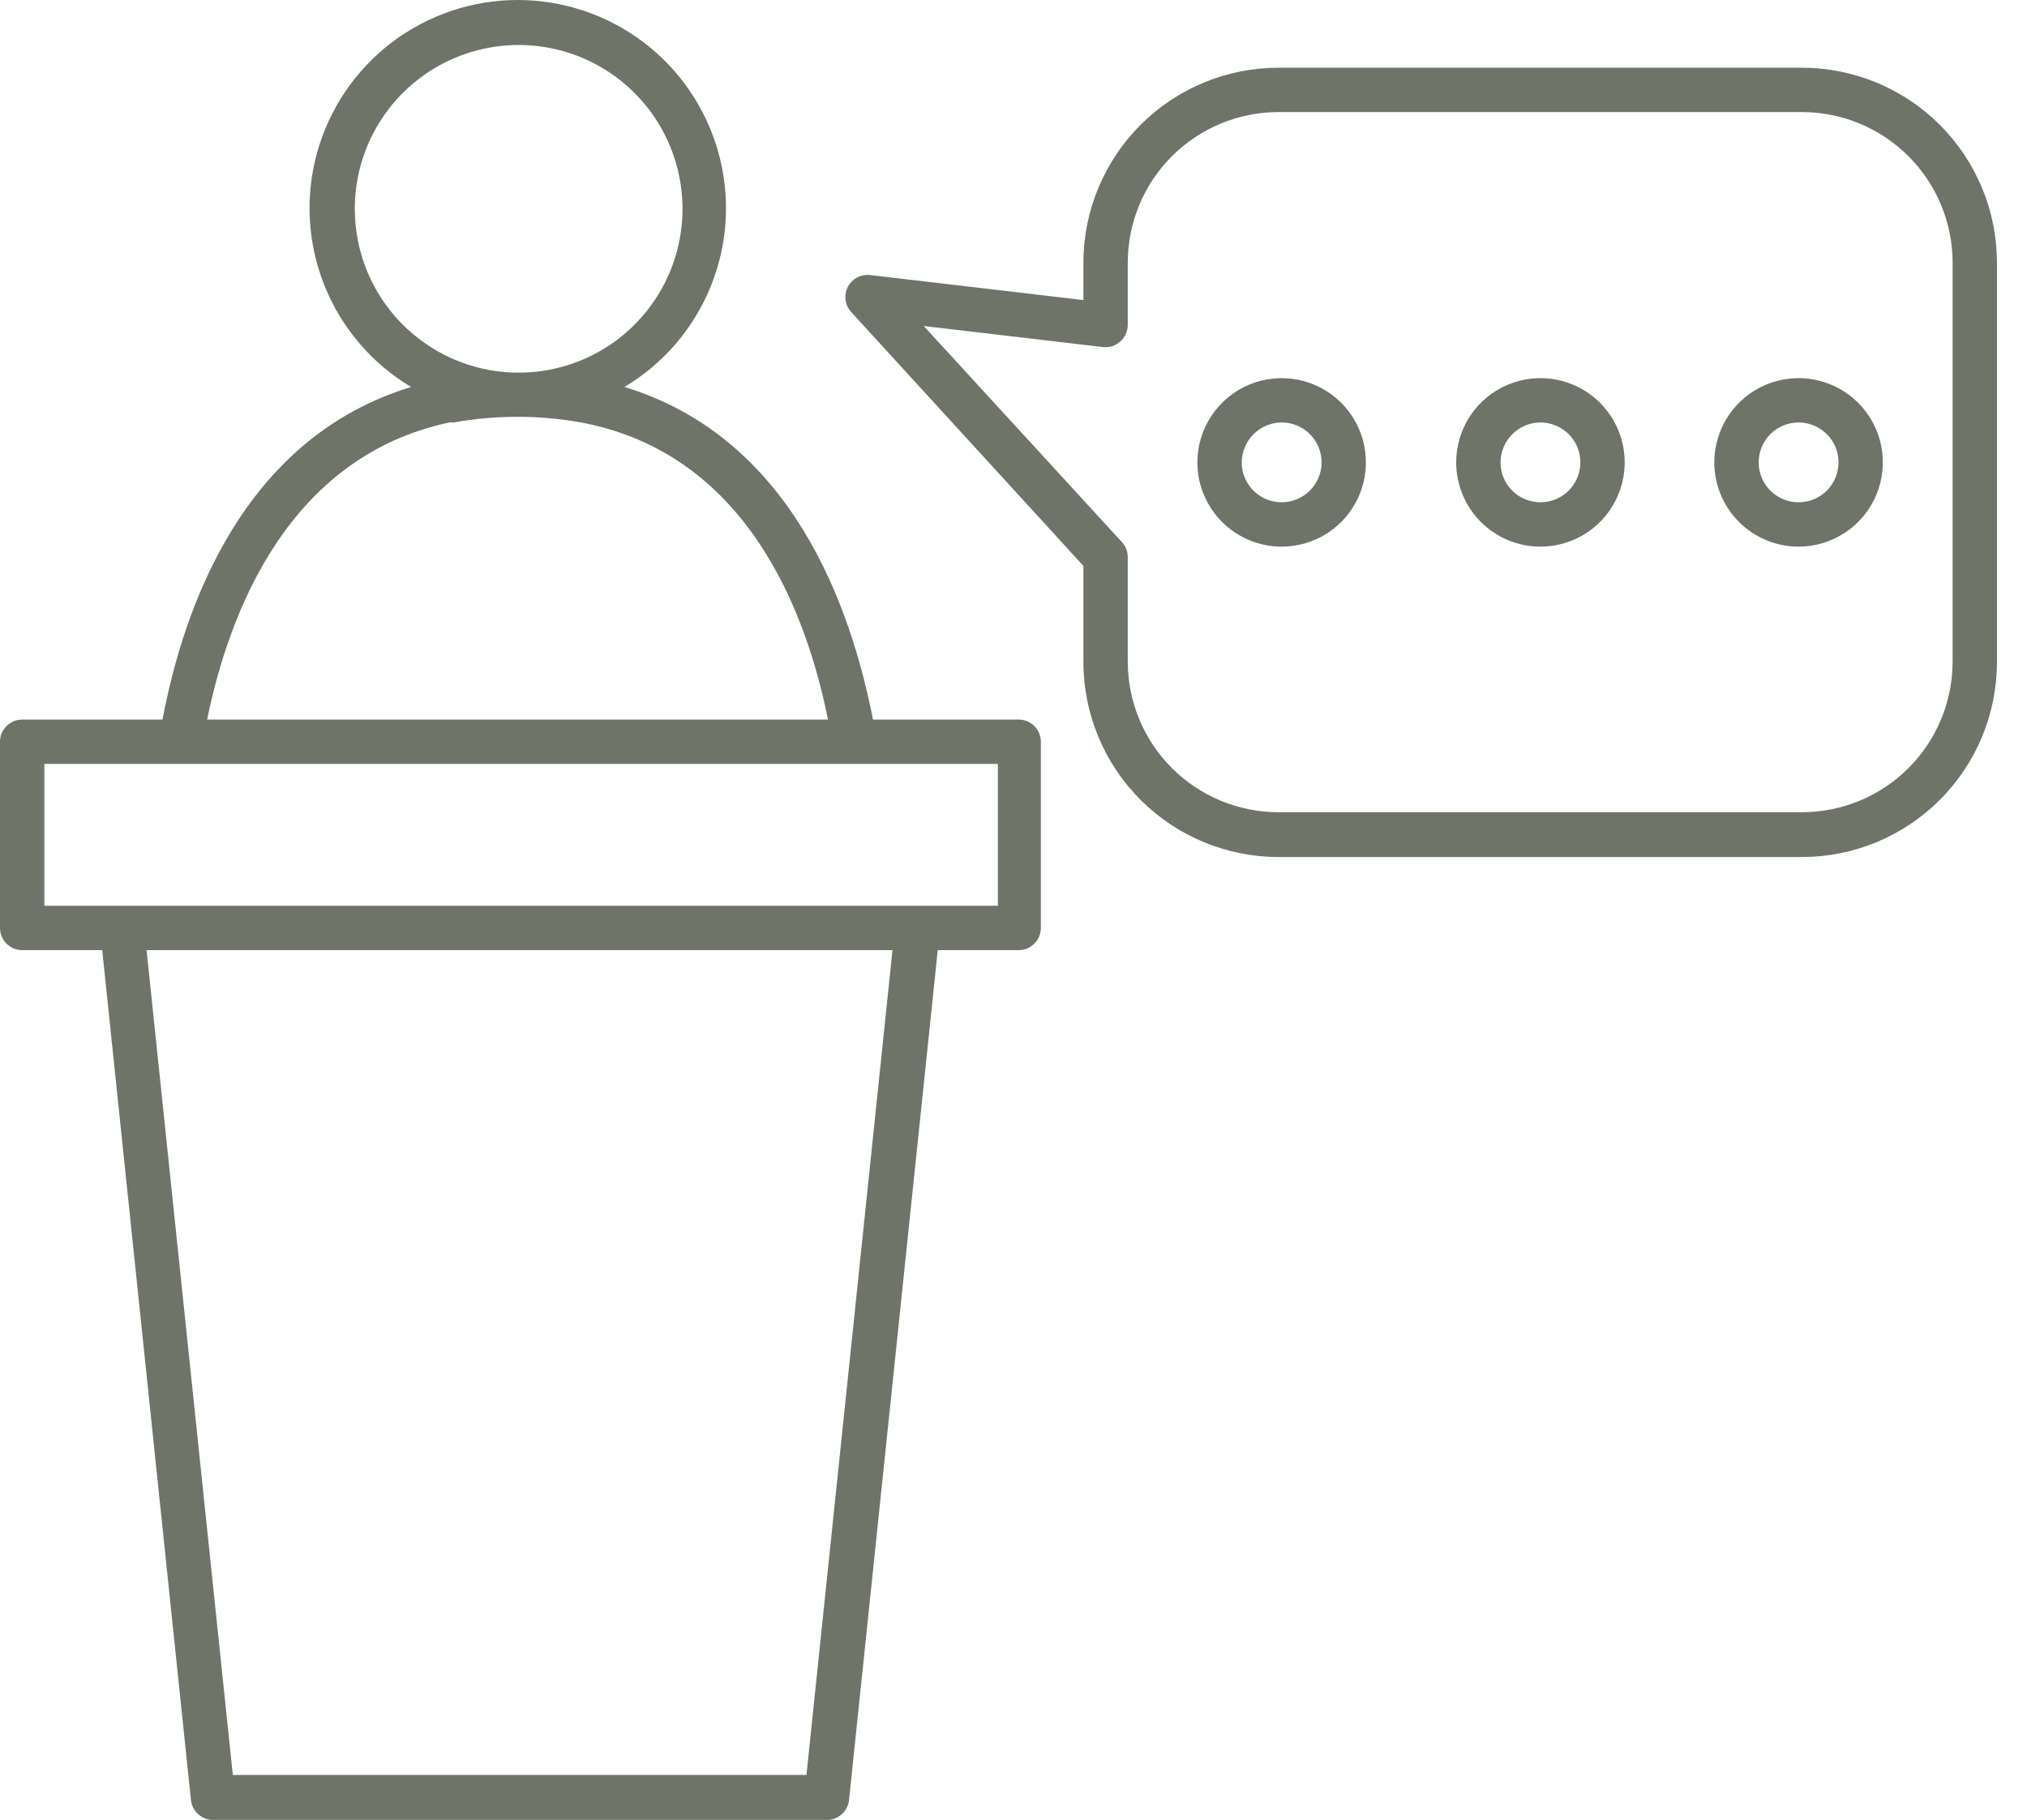 <svg xmlns="http://www.w3.org/2000/svg" width="49" height="44" viewBox="0 0 49 44" fill="none"><path d="M0.536 22.971H2.471L4.615 43.512C4.627 43.646 4.689 43.77 4.788 43.86C4.888 43.951 5.017 44.001 5.151 44H19.989C20.123 44.001 20.252 43.951 20.352 43.86C20.451 43.77 20.513 43.646 20.525 43.512L22.669 22.971H24.625C24.767 22.971 24.904 22.915 25.004 22.814C25.105 22.714 25.161 22.578 25.161 22.435V17.933C25.161 17.791 25.105 17.654 25.004 17.554C24.904 17.453 24.767 17.397 24.625 17.397H21.104C20.568 14.674 19.147 10.589 15.095 9.356C16.041 8.792 16.776 7.932 17.187 6.91C17.598 5.887 17.662 4.758 17.369 3.696C17.076 2.634 16.443 1.697 15.566 1.029C14.69 0.362 13.618 0 12.516 0C11.415 0 10.343 0.362 9.466 1.029C8.59 1.697 7.957 2.634 7.664 3.696C7.371 4.758 7.435 5.887 7.846 6.91C8.257 7.932 8.992 8.792 9.938 9.356C5.886 10.589 4.444 14.663 3.929 17.397H0.536C0.394 17.397 0.258 17.453 0.157 17.554C0.056 17.654 0 17.791 0 17.933V22.435C0 22.578 0.056 22.714 0.157 22.814C0.258 22.915 0.394 22.971 0.536 22.971ZM19.495 42.912H5.628L3.543 22.971H21.575L19.495 42.912ZM8.577 5.052C8.576 4.274 8.804 3.513 9.233 2.864C9.662 2.215 10.273 1.707 10.989 1.403C11.705 1.099 12.495 1.012 13.259 1.154C14.024 1.295 14.73 1.659 15.29 2.2C15.85 2.74 16.237 3.433 16.405 4.193C16.574 4.952 16.514 5.745 16.235 6.471C15.956 7.197 15.469 7.824 14.835 8.276C14.202 8.727 13.449 8.981 12.672 9.008H12.404C11.377 8.973 10.405 8.541 9.691 7.803C8.977 7.065 8.577 6.079 8.577 5.052ZM10.86 10.214H10.967C11.986 10.031 13.03 10.031 14.049 10.214L14.183 10.241C18.075 11.05 19.495 14.802 20.015 17.397H5.007C5.537 14.802 6.968 11.045 10.86 10.214ZM1.072 18.469H24.122V21.899H1.072V18.469Z" fill="#6E7467"></path><path d="M26.19 13.682V16.008C26.191 17.258 26.689 18.457 27.573 19.34C28.458 20.224 29.657 20.72 30.907 20.72H43.563C44.812 20.719 46.009 20.222 46.893 19.338C47.776 18.455 48.273 17.257 48.274 16.008V6.36C48.275 5.74 48.154 5.127 47.917 4.554C47.681 3.982 47.334 3.461 46.897 3.023C46.459 2.584 45.939 2.236 45.367 1.998C44.795 1.761 44.182 1.638 43.563 1.637H30.907C29.657 1.637 28.458 2.133 27.573 3.017C26.689 3.9 26.191 5.099 26.19 6.349V7.255L21.028 6.649C20.921 6.638 20.813 6.659 20.718 6.71C20.623 6.761 20.546 6.839 20.496 6.934C20.447 7.03 20.427 7.138 20.439 7.245C20.452 7.352 20.496 7.452 20.567 7.534L26.19 13.682ZM26.662 8.391C26.737 8.4 26.813 8.392 26.885 8.369C26.957 8.346 27.023 8.308 27.08 8.257C27.136 8.208 27.181 8.147 27.213 8.078C27.244 8.01 27.261 7.936 27.262 7.861V6.349C27.263 5.383 27.648 4.457 28.331 3.775C29.015 3.093 29.941 2.709 30.907 2.709H43.563C44.528 2.711 45.452 3.095 46.135 3.777C46.817 4.459 47.201 5.384 47.202 6.349V15.998C47.201 16.962 46.817 17.887 46.135 18.57C45.452 19.252 44.528 19.636 43.563 19.637H30.907C29.941 19.637 29.015 19.254 28.331 18.572C27.648 17.889 27.263 16.963 27.262 15.998V13.473C27.263 13.338 27.213 13.208 27.122 13.108L22.33 7.882L26.662 8.391Z" fill="#6E7467"></path><path d="M30.998 13.216C31.401 13.213 31.793 13.09 32.126 12.865C32.458 12.639 32.717 12.32 32.869 11.947C33.02 11.575 33.058 11.166 32.978 10.772C32.898 10.377 32.702 10.016 32.417 9.733C32.131 9.45 31.768 9.257 31.374 9.18C30.979 9.103 30.57 9.144 30.199 9.298C29.828 9.453 29.511 9.714 29.288 10.049C29.064 10.383 28.945 10.777 28.945 11.179C28.945 11.448 28.998 11.714 29.102 11.962C29.205 12.21 29.357 12.435 29.548 12.625C29.738 12.814 29.965 12.964 30.214 13.065C30.463 13.167 30.73 13.218 30.998 13.216ZM30.998 10.214C31.188 10.217 31.373 10.276 31.53 10.384C31.686 10.492 31.808 10.644 31.878 10.82C31.949 10.997 31.966 11.191 31.927 11.377C31.887 11.563 31.794 11.733 31.659 11.866C31.523 12 31.351 12.09 31.165 12.126C30.978 12.162 30.785 12.142 30.609 12.069C30.434 11.995 30.284 11.871 30.179 11.713C30.074 11.555 30.017 11.369 30.017 11.179C30.018 11.051 30.044 10.924 30.094 10.807C30.143 10.689 30.216 10.582 30.307 10.492C30.398 10.403 30.506 10.332 30.625 10.284C30.744 10.236 30.87 10.212 30.998 10.214Z" fill="#6E7467"></path><path d="M37.238 13.216C37.641 13.216 38.035 13.096 38.37 12.872C38.705 12.649 38.966 12.331 39.12 11.958C39.274 11.586 39.315 11.177 39.236 10.781C39.157 10.386 38.963 10.023 38.678 9.738C38.394 9.454 38.031 9.26 37.636 9.181C37.24 9.102 36.831 9.143 36.459 9.297C36.086 9.451 35.768 9.712 35.544 10.047C35.321 10.382 35.201 10.776 35.201 11.179C35.201 11.719 35.416 12.237 35.798 12.619C36.18 13.001 36.698 13.216 37.238 13.216ZM37.238 10.214C37.429 10.214 37.615 10.271 37.774 10.377C37.933 10.482 38.056 10.633 38.13 10.809C38.203 10.986 38.222 11.18 38.184 11.367C38.147 11.554 38.055 11.726 37.92 11.861C37.785 11.996 37.614 12.088 37.426 12.125C37.239 12.162 37.045 12.143 36.869 12.07C36.693 11.997 36.542 11.873 36.436 11.715C36.33 11.556 36.273 11.37 36.273 11.179C36.275 10.923 36.377 10.679 36.557 10.498C36.738 10.317 36.983 10.215 37.238 10.214Z" fill="#6E7467"></path><path d="M43.478 13.216C43.881 13.216 44.275 13.096 44.61 12.872C44.945 12.649 45.206 12.331 45.36 11.958C45.514 11.586 45.555 11.177 45.476 10.781C45.398 10.386 45.203 10.023 44.919 9.738C44.634 9.454 44.271 9.26 43.876 9.181C43.481 9.102 43.071 9.143 42.699 9.297C42.327 9.451 42.008 9.712 41.785 10.047C41.561 10.382 41.441 10.776 41.441 11.179C41.441 11.719 41.656 12.237 42.038 12.619C42.42 13.001 42.938 13.216 43.478 13.216ZM43.478 10.214C43.669 10.214 43.856 10.271 44.014 10.377C44.173 10.482 44.297 10.633 44.37 10.809C44.443 10.986 44.462 11.18 44.425 11.367C44.387 11.554 44.295 11.726 44.161 11.861C44.026 11.996 43.854 12.088 43.667 12.125C43.479 12.162 43.285 12.143 43.109 12.07C42.933 11.997 42.782 11.873 42.676 11.715C42.57 11.556 42.514 11.37 42.514 11.179C42.514 10.923 42.615 10.678 42.796 10.496C42.977 10.316 43.222 10.214 43.478 10.214Z" fill="#6E7467"></path></svg>